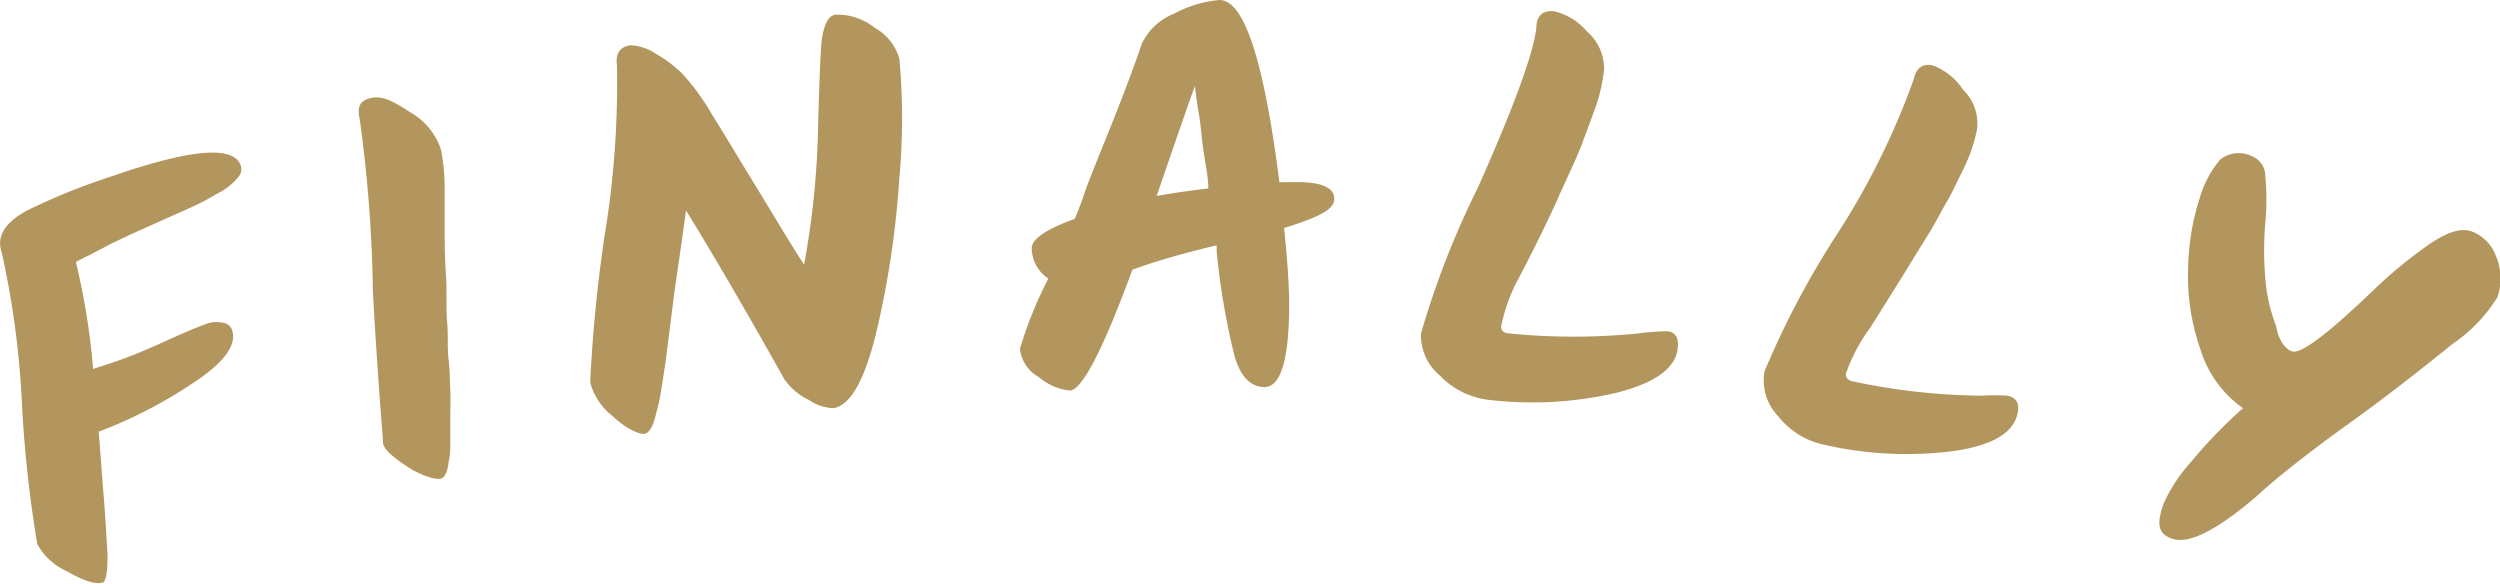 <svg xmlns="http://www.w3.org/2000/svg" viewBox="0 0 102.04 23.83"><defs><style>.cls-1{fill:#b2965d;}</style></defs><g id="レイヤー_2" data-name="レイヤー 2"><g id="outline"><path class="cls-1" d="M.07,10.3c-.22-.63.11-1.2,1-1.69a25.42,25.42,0,0,1,3.45-1.4c3.25-1.13,5-1.28,5.3-.47a.47.47,0,0,1-.1.49,2.44,2.44,0,0,1-.36.36,2.71,2.71,0,0,1-.45.29l-.55.31c-.17.09-.39.2-.66.32L7,8.82l-.8.36-.85.38-.76.36-.84.44-.64.32,0,.07a28.27,28.27,0,0,1,.69,4.31l.94-.31c.49-.17,1.17-.44,2-.82s1.4-.61,1.65-.7a1.2,1.2,0,0,1,.69-.06.46.46,0,0,1,.39.29c.21.61-.31,1.33-1.57,2.16a19,19,0,0,1-3.87,2c.09,1.14.15,2,.2,2.61s.08,1.08.1,1.43l.06,1q0,1-.18,1.11c-.28.1-.78-.05-1.47-.45A2.54,2.54,0,0,1,1.52,22.2,50.66,50.66,0,0,1,.9,16.56,36.38,36.38,0,0,0,.07,10.3Z"/><path class="cls-1" d="M14.68,4.85c-.11-.47,0-.75.46-.85s.88.11,1.6.58A2.74,2.74,0,0,1,18,6.11a8.25,8.25,0,0,1,.15,1.52c0,.67,0,1.24,0,1.71s0,1.09.05,1.87,0,1.43.05,1.93,0,1,.06,1.53.05.95.07,1.28,0,.7,0,1.1,0,.74,0,1,0,.51-.06.75c-.05.45-.16.7-.34.74s-.74-.09-1.35-.49-1-.74-1-1-.2-2.32-.41-6.15A56.54,56.54,0,0,0,14.68,4.85Z"/><path class="cls-1" d="M36.71,2.41a26.77,26.77,0,0,1,0,4.83,38,38,0,0,1-.93,6.27q-.72,3-1.77,3.15a1.89,1.89,0,0,1-1-.34,2.51,2.51,0,0,1-1-.85C30.15,12.15,28.78,9.85,28,8.59c-.11.82-.23,1.67-.36,2.54s-.21,1.58-.28,2.11-.13,1.08-.21,1.63-.15,1-.2,1.28-.13.58-.2.85c-.12.45-.27.69-.46.71s-.73-.2-1.29-.73a2.58,2.58,0,0,1-.91-1.37,59.44,59.44,0,0,1,.6-6.07,37.77,37.77,0,0,0,.49-6.89c-.06-.47.12-.74.55-.8a1.94,1.94,0,0,1,1,.32A5.39,5.39,0,0,1,27.84,3a9.47,9.47,0,0,1,1.22,1.67c.51.82,1.14,1.87,1.91,3.13s1.37,2.28,1.85,3a34.24,34.24,0,0,0,.57-5.61c.06-2.16.11-3.39.17-3.69.1-.57.28-.86.53-.9a2.44,2.44,0,0,1,1.62.54A2.09,2.09,0,0,1,36.71,2.41Z"/><path class="cls-1" d="M52.9,7.43c1,0,1.56.21,1.56.68s-.68.76-2.05,1.2c.13,1.21.2,2.23.21,3.07q0,3.4-1,3.42c-.57,0-1-.43-1.24-1.3a29.53,29.53,0,0,1-.72-4.23c0-.11,0-.2,0-.26-1.32.32-2.47.64-3.44,1q-1.81,4.92-2.56,4.93a2.31,2.31,0,0,1-1.26-.55,1.51,1.51,0,0,1-.77-1.15,16.31,16.31,0,0,1,1.16-2.87,1.5,1.5,0,0,1-.68-1.24c0-.37.58-.77,1.76-1.2.15-.37.29-.72.4-1.06s.47-1.23,1.05-2.67,1-2.58,1.29-3.43A2.46,2.46,0,0,1,47.92.56,4.72,4.72,0,0,1,49.78,0c1,0,1.81,2.47,2.44,7.44ZM47.21,8c.66-.12,1.36-.22,2.11-.31,0-.44-.12-1-.2-1.55S49,5,48.93,4.63s-.11-.78-.16-1.11C48.65,3.82,48.13,5.32,47.21,8Z"/><path class="cls-1" d="M65.47,2.86a6.92,6.92,0,0,1-.41,1.69c-.21.58-.37,1-.48,1.3s-.29.7-.54,1.25-.42.91-.5,1.11C63,9.38,62.48,10.42,62,11.33a7,7,0,0,0-.73,2c0,.16.09.26.33.28a26.4,26.4,0,0,0,5.26,0A10.17,10.17,0,0,1,68,13.52c.37,0,.53.26.48.68-.08.83-.92,1.43-2.5,1.83a15.1,15.1,0,0,1-5.22.29,3.3,3.3,0,0,1-2-1A2.13,2.13,0,0,1,58,13.61a35.53,35.53,0,0,1,2.32-5.95q2.23-5,2.39-6.55c0-.48.29-.7.72-.65a2.5,2.5,0,0,1,1.34.82A2,2,0,0,1,65.47,2.86Z"/><path class="cls-1" d="M80.67,5.4A6.79,6.79,0,0,1,80.09,7c-.28.56-.48,1-.63,1.24s-.36.67-.67,1.19l-.62,1c-.67,1.1-1.29,2.08-1.83,2.94a7,7,0,0,0-1,1.89c0,.16.07.26.3.31a26.26,26.26,0,0,0,5.23.58,8.69,8.69,0,0,1,1.07,0c.36.08.5.32.41.72-.17.82-1.07,1.33-2.69,1.55a15.12,15.12,0,0,1-5.22-.27,3.25,3.25,0,0,1-1.87-1.17,2.11,2.11,0,0,1-.55-1.82,35.12,35.12,0,0,1,3-5.66,30.67,30.67,0,0,0,3.09-6.26q.15-.7.78-.57a2.57,2.57,0,0,1,1.24,1A1.88,1.88,0,0,1,80.67,5.4Z"/><path class="cls-1" d="M93.55,14.34c.36.13,1.49-.73,3.39-2.56A18.81,18.81,0,0,1,99.11,10c.75-.52,1.33-.71,1.76-.56a1.69,1.69,0,0,1,1,1,2.32,2.32,0,0,1,.06,1.7,6.35,6.35,0,0,1-1.83,1.9c-1.09.88-2.49,2-4.19,3.22s-3,2.25-3.81,3C90.5,21.63,89.37,22.2,88.7,22s-.66-.67-.39-1.45a6.63,6.63,0,0,1,1.14-1.72,19.42,19.42,0,0,1,2.1-2.17,4.56,4.56,0,0,1-1.74-2.41,9,9,0,0,1-.5-3.27,9.88,9.88,0,0,1,.46-2.85,4.35,4.35,0,0,1,.85-1.62,1.22,1.22,0,0,1,1.3-.13.86.86,0,0,1,.54.82,9.84,9.84,0,0,1,0,1.9,13.34,13.34,0,0,0,0,2.25,6.75,6.75,0,0,0,.44,1.95C93,13.9,93.29,14.26,93.55,14.34Z"/></g></g></svg>